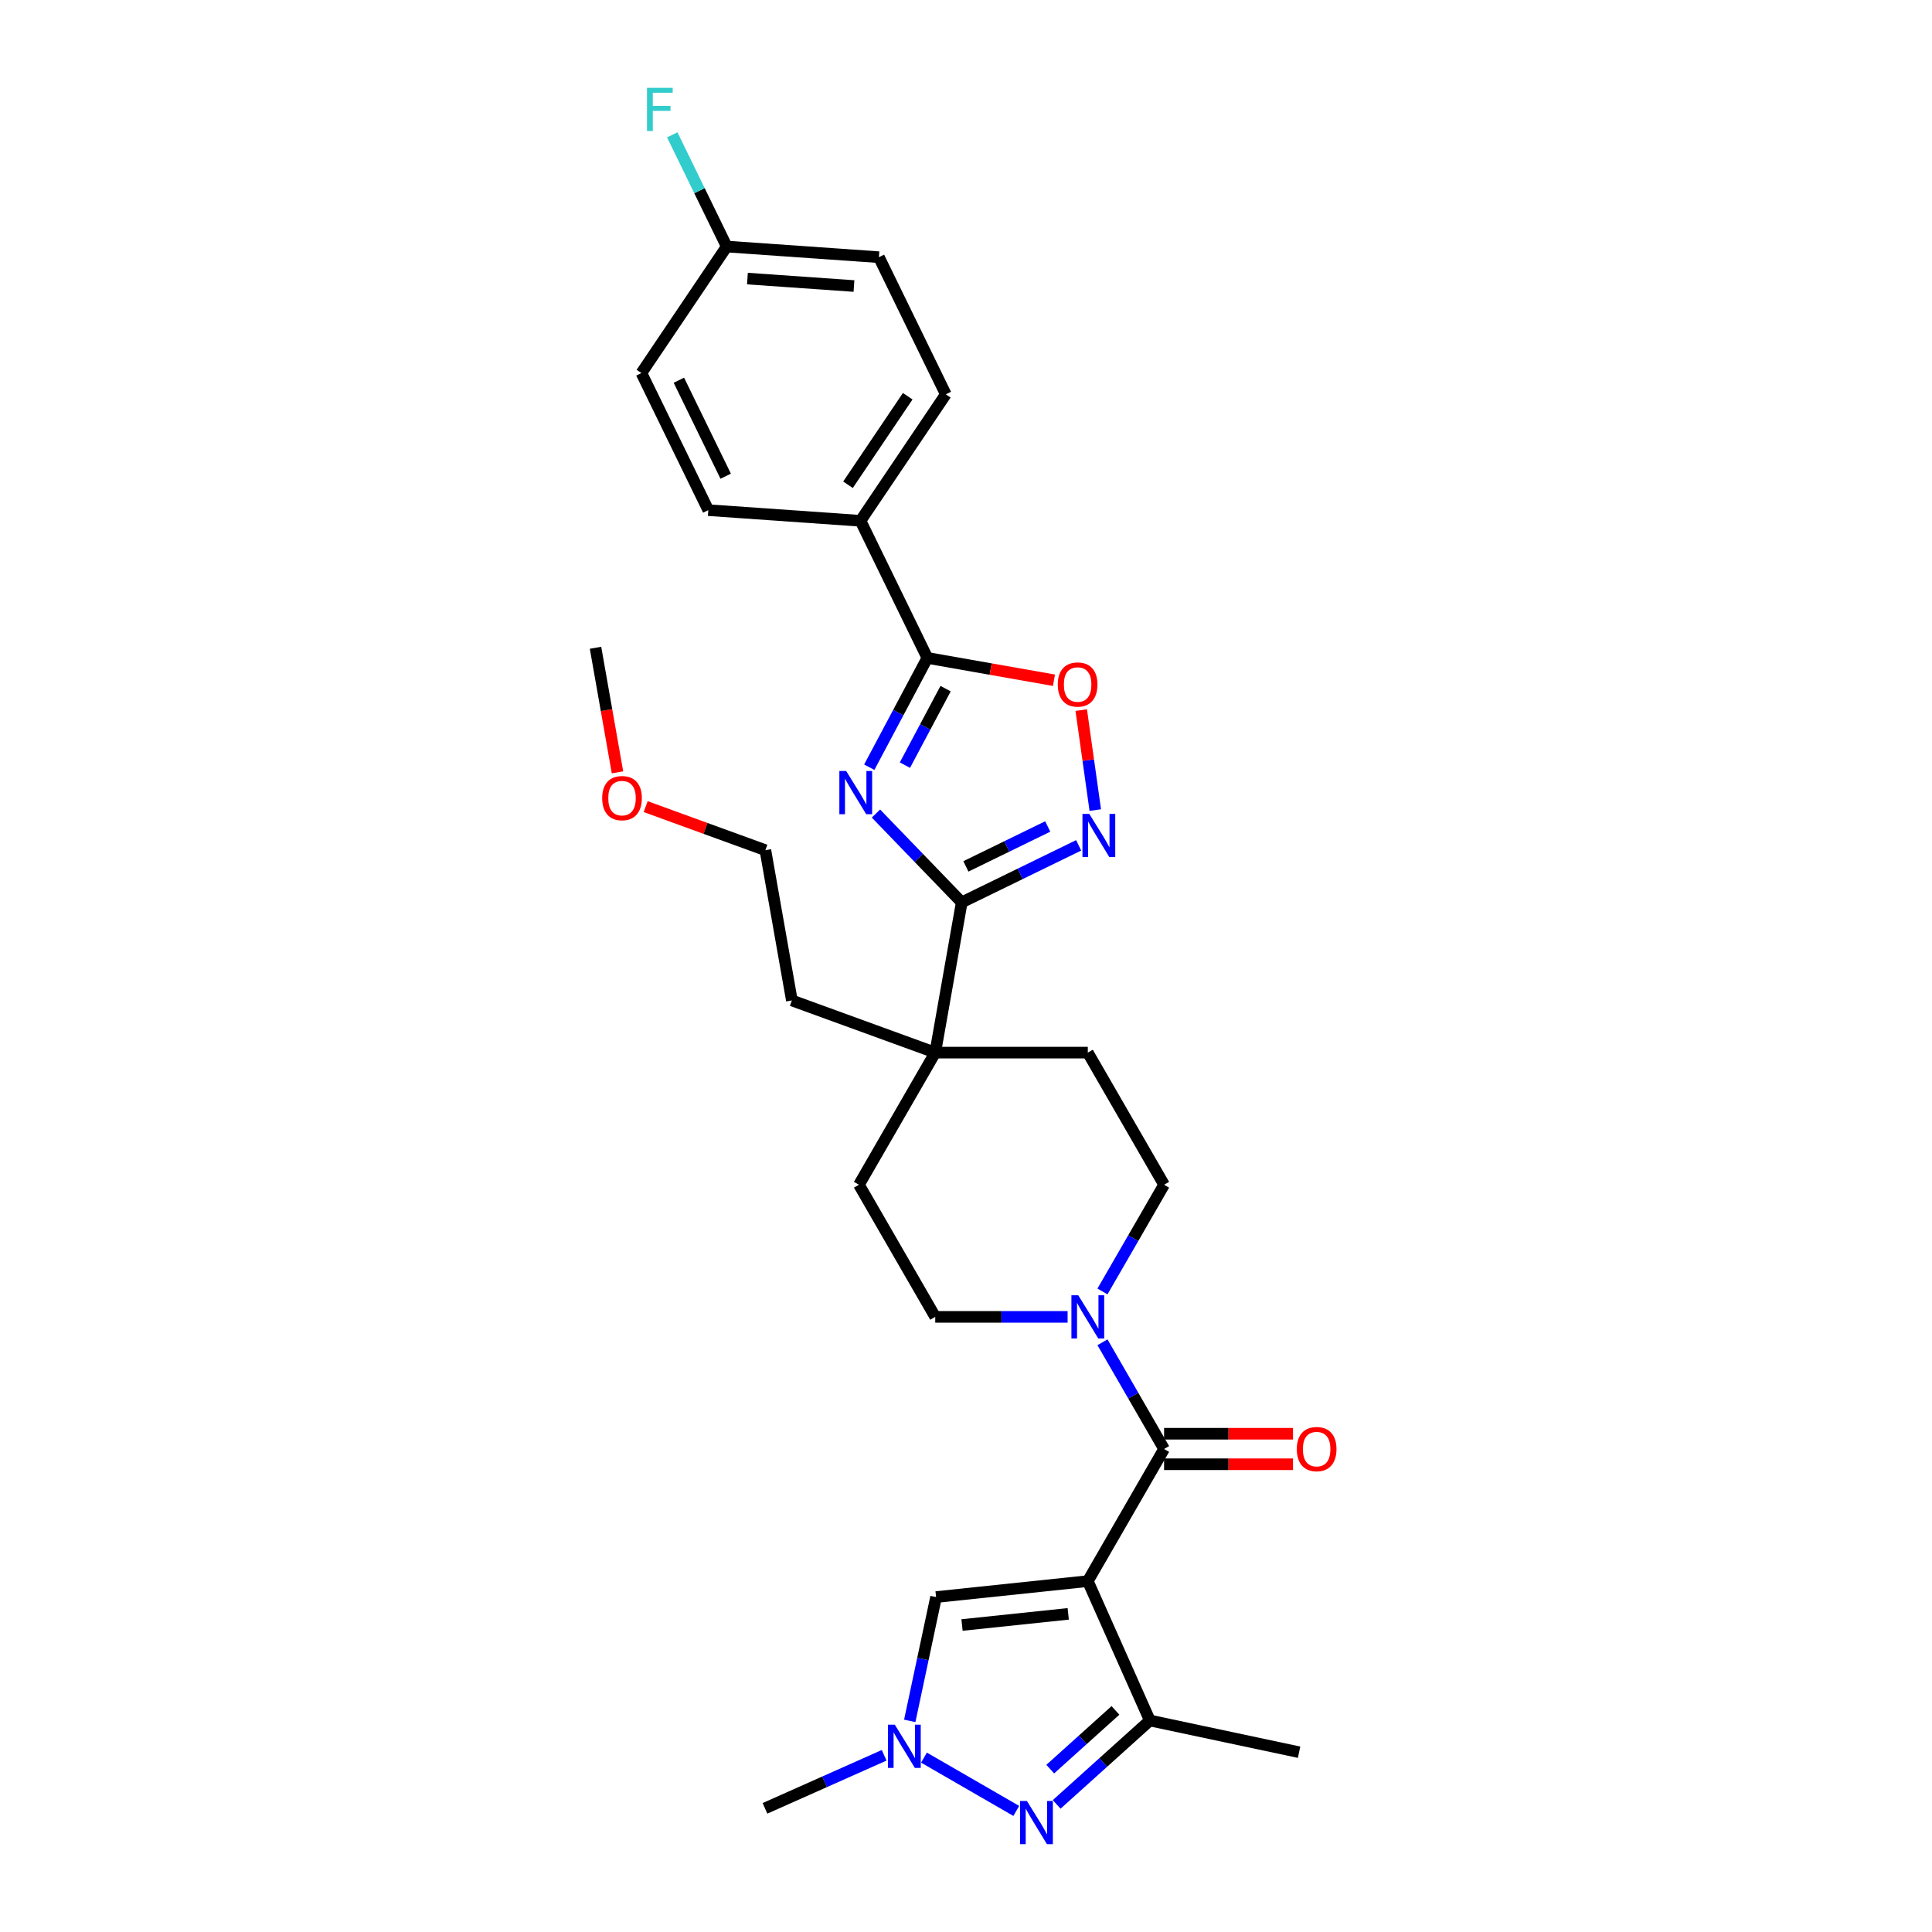 <?xml version='1.0' encoding='iso-8859-1'?>
<svg version='1.1' baseProfile='full'
              xmlns='http://www.w3.org/2000/svg'
                      xmlns:rdkit='http://www.rdkit.org/xml'
                      xmlns:xlink='http://www.w3.org/1999/xlink'
                  xml:space='preserve'
width='1000px' height='1000px' viewBox='0 0 1000 1000'>
<!-- END OF HEADER -->
<rect style='opacity:1.0;fill:#FFFFFF;stroke:none' width='1000' height='1000' x='0' y='0'> </rect>
<path class='bond-1' d='M 563.043,818.384 L 602.526,749.996' style='fill:none;fill-rule:evenodd;stroke:#000000;stroke-width:6px;stroke-linecap:butt;stroke-linejoin:miter;stroke-opacity:1' />
<path class='bond-6' d='M 563.043,818.384 L 595.162,890.524' style='fill:none;fill-rule:evenodd;stroke:#000000;stroke-width:6px;stroke-linecap:butt;stroke-linejoin:miter;stroke-opacity:1' />
<path class='bond-8' d='M 563.043,818.384 L 484.508,826.638' style='fill:none;fill-rule:evenodd;stroke:#000000;stroke-width:6px;stroke-linecap:butt;stroke-linejoin:miter;stroke-opacity:1' />
<path class='bond-8' d='M 552.913,835.329 L 497.939,841.107' style='fill:none;fill-rule:evenodd;stroke:#000000;stroke-width:6px;stroke-linecap:butt;stroke-linejoin:miter;stroke-opacity:1' />
<path class='bond-0' d='M 453.388,421.088 L 475.588,444.077' style='fill:none;fill-rule:evenodd;stroke:#0000FF;stroke-width:6px;stroke-linecap:butt;stroke-linejoin:miter;stroke-opacity:1' />
<path class='bond-0' d='M 475.588,444.077 L 497.788,467.066' style='fill:none;fill-rule:evenodd;stroke:#000000;stroke-width:6px;stroke-linecap:butt;stroke-linejoin:miter;stroke-opacity:1' />
<path class='bond-4' d='M 449.928,397.106 L 464.967,368.822' style='fill:none;fill-rule:evenodd;stroke:#0000FF;stroke-width:6px;stroke-linecap:butt;stroke-linejoin:miter;stroke-opacity:1' />
<path class='bond-4' d='M 464.967,368.822 L 480.006,340.538' style='fill:none;fill-rule:evenodd;stroke:#000000;stroke-width:6px;stroke-linecap:butt;stroke-linejoin:miter;stroke-opacity:1' />
<path class='bond-4' d='M 468.384,396.035 L 478.912,376.236' style='fill:none;fill-rule:evenodd;stroke:#0000FF;stroke-width:6px;stroke-linecap:butt;stroke-linejoin:miter;stroke-opacity:1' />
<path class='bond-4' d='M 478.912,376.236 L 489.439,356.437' style='fill:none;fill-rule:evenodd;stroke:#000000;stroke-width:6px;stroke-linecap:butt;stroke-linejoin:miter;stroke-opacity:1' />
<path class='bond-9' d='M 602.526,749.996 L 586.582,722.381' style='fill:none;fill-rule:evenodd;stroke:#000000;stroke-width:6px;stroke-linecap:butt;stroke-linejoin:miter;stroke-opacity:1' />
<path class='bond-9' d='M 586.582,722.381 L 570.638,694.765' style='fill:none;fill-rule:evenodd;stroke:#0000FF;stroke-width:6px;stroke-linecap:butt;stroke-linejoin:miter;stroke-opacity:1' />
<path class='bond-13' d='M 602.526,757.893 L 635.89,757.893' style='fill:none;fill-rule:evenodd;stroke:#000000;stroke-width:6px;stroke-linecap:butt;stroke-linejoin:miter;stroke-opacity:1' />
<path class='bond-13' d='M 635.89,757.893 L 669.254,757.893' style='fill:none;fill-rule:evenodd;stroke:#FF0000;stroke-width:6px;stroke-linecap:butt;stroke-linejoin:miter;stroke-opacity:1' />
<path class='bond-13' d='M 602.526,742.1 L 635.89,742.1' style='fill:none;fill-rule:evenodd;stroke:#000000;stroke-width:6px;stroke-linecap:butt;stroke-linejoin:miter;stroke-opacity:1' />
<path class='bond-13' d='M 635.89,742.1 L 669.254,742.1' style='fill:none;fill-rule:evenodd;stroke:#FF0000;stroke-width:6px;stroke-linecap:butt;stroke-linejoin:miter;stroke-opacity:1' />
<path class='bond-2' d='M 497.788,467.066 L 484.076,544.833' style='fill:none;fill-rule:evenodd;stroke:#000000;stroke-width:6px;stroke-linecap:butt;stroke-linejoin:miter;stroke-opacity:1' />
<path class='bond-5' d='M 497.788,467.066 L 528.048,452.307' style='fill:none;fill-rule:evenodd;stroke:#000000;stroke-width:6px;stroke-linecap:butt;stroke-linejoin:miter;stroke-opacity:1' />
<path class='bond-5' d='M 528.048,452.307 L 558.308,437.548' style='fill:none;fill-rule:evenodd;stroke:#0000FF;stroke-width:6px;stroke-linecap:butt;stroke-linejoin:miter;stroke-opacity:1' />
<path class='bond-5' d='M 499.943,448.443 L 521.125,438.112' style='fill:none;fill-rule:evenodd;stroke:#000000;stroke-width:6px;stroke-linecap:butt;stroke-linejoin:miter;stroke-opacity:1' />
<path class='bond-5' d='M 521.125,438.112 L 542.307,427.781' style='fill:none;fill-rule:evenodd;stroke:#0000FF;stroke-width:6px;stroke-linecap:butt;stroke-linejoin:miter;stroke-opacity:1' />
<path class='bond-3' d='M 546.933,933.95 L 571.047,912.237' style='fill:none;fill-rule:evenodd;stroke:#0000FF;stroke-width:6px;stroke-linecap:butt;stroke-linejoin:miter;stroke-opacity:1' />
<path class='bond-3' d='M 571.047,912.237 L 595.162,890.524' style='fill:none;fill-rule:evenodd;stroke:#000000;stroke-width:6px;stroke-linecap:butt;stroke-linejoin:miter;stroke-opacity:1' />
<path class='bond-3' d='M 543.599,915.699 L 560.479,900.5' style='fill:none;fill-rule:evenodd;stroke:#0000FF;stroke-width:6px;stroke-linecap:butt;stroke-linejoin:miter;stroke-opacity:1' />
<path class='bond-3' d='M 560.479,900.5 L 577.359,885.301' style='fill:none;fill-rule:evenodd;stroke:#000000;stroke-width:6px;stroke-linecap:butt;stroke-linejoin:miter;stroke-opacity:1' />
<path class='bond-30' d='M 526.022,937.327 L 478.243,909.742' style='fill:none;fill-rule:evenodd;stroke:#0000FF;stroke-width:6px;stroke-linecap:butt;stroke-linejoin:miter;stroke-opacity:1' />
<path class='bond-12' d='M 480.006,340.538 L 445.389,269.562' style='fill:none;fill-rule:evenodd;stroke:#000000;stroke-width:6px;stroke-linecap:butt;stroke-linejoin:miter;stroke-opacity:1' />
<path class='bond-32' d='M 480.006,340.538 L 512.769,346.315' style='fill:none;fill-rule:evenodd;stroke:#000000;stroke-width:6px;stroke-linecap:butt;stroke-linejoin:miter;stroke-opacity:1' />
<path class='bond-32' d='M 512.769,346.315 L 545.533,352.092' style='fill:none;fill-rule:evenodd;stroke:#FF0000;stroke-width:6px;stroke-linecap:butt;stroke-linejoin:miter;stroke-opacity:1' />
<path class='bond-10' d='M 566.914,419.293 L 563.278,393.42' style='fill:none;fill-rule:evenodd;stroke:#0000FF;stroke-width:6px;stroke-linecap:butt;stroke-linejoin:miter;stroke-opacity:1' />
<path class='bond-10' d='M 563.278,393.42 L 559.642,367.548' style='fill:none;fill-rule:evenodd;stroke:#FF0000;stroke-width:6px;stroke-linecap:butt;stroke-linejoin:miter;stroke-opacity:1' />
<path class='bond-25' d='M 595.162,890.524 L 672.403,906.942' style='fill:none;fill-rule:evenodd;stroke:#000000;stroke-width:6px;stroke-linecap:butt;stroke-linejoin:miter;stroke-opacity:1' />
<path class='bond-7' d='M 470.886,890.724 L 477.697,858.681' style='fill:none;fill-rule:evenodd;stroke:#0000FF;stroke-width:6px;stroke-linecap:butt;stroke-linejoin:miter;stroke-opacity:1' />
<path class='bond-7' d='M 477.697,858.681 L 484.508,826.638' style='fill:none;fill-rule:evenodd;stroke:#000000;stroke-width:6px;stroke-linecap:butt;stroke-linejoin:miter;stroke-opacity:1' />
<path class='bond-24' d='M 457.635,908.535 L 426.792,922.267' style='fill:none;fill-rule:evenodd;stroke:#0000FF;stroke-width:6px;stroke-linecap:butt;stroke-linejoin:miter;stroke-opacity:1' />
<path class='bond-24' d='M 426.792,922.267 L 395.95,935.999' style='fill:none;fill-rule:evenodd;stroke:#000000;stroke-width:6px;stroke-linecap:butt;stroke-linejoin:miter;stroke-opacity:1' />
<path class='bond-14' d='M 570.638,668.453 L 586.582,640.837' style='fill:none;fill-rule:evenodd;stroke:#0000FF;stroke-width:6px;stroke-linecap:butt;stroke-linejoin:miter;stroke-opacity:1' />
<path class='bond-14' d='M 586.582,640.837 L 602.526,613.221' style='fill:none;fill-rule:evenodd;stroke:#000000;stroke-width:6px;stroke-linecap:butt;stroke-linejoin:miter;stroke-opacity:1' />
<path class='bond-15' d='M 552.588,681.609 L 518.332,681.609' style='fill:none;fill-rule:evenodd;stroke:#0000FF;stroke-width:6px;stroke-linecap:butt;stroke-linejoin:miter;stroke-opacity:1' />
<path class='bond-15' d='M 518.332,681.609 L 484.076,681.609' style='fill:none;fill-rule:evenodd;stroke:#000000;stroke-width:6px;stroke-linecap:butt;stroke-linejoin:miter;stroke-opacity:1' />
<path class='bond-11' d='M 484.076,544.833 L 444.592,613.221' style='fill:none;fill-rule:evenodd;stroke:#000000;stroke-width:6px;stroke-linecap:butt;stroke-linejoin:miter;stroke-opacity:1' />
<path class='bond-26' d='M 484.076,544.833 L 409.871,517.825' style='fill:none;fill-rule:evenodd;stroke:#000000;stroke-width:6px;stroke-linecap:butt;stroke-linejoin:miter;stroke-opacity:1' />
<path class='bond-31' d='M 484.076,544.833 L 563.043,544.833' style='fill:none;fill-rule:evenodd;stroke:#000000;stroke-width:6px;stroke-linecap:butt;stroke-linejoin:miter;stroke-opacity:1' />
<path class='bond-18' d='M 445.389,269.562 L 489.547,204.095' style='fill:none;fill-rule:evenodd;stroke:#000000;stroke-width:6px;stroke-linecap:butt;stroke-linejoin:miter;stroke-opacity:1' />
<path class='bond-18' d='M 438.919,250.911 L 469.83,205.084' style='fill:none;fill-rule:evenodd;stroke:#000000;stroke-width:6px;stroke-linecap:butt;stroke-linejoin:miter;stroke-opacity:1' />
<path class='bond-19' d='M 445.389,269.562 L 366.614,264.054' style='fill:none;fill-rule:evenodd;stroke:#000000;stroke-width:6px;stroke-linecap:butt;stroke-linejoin:miter;stroke-opacity:1' />
<path class='bond-16' d='M 602.526,613.221 L 563.043,544.833' style='fill:none;fill-rule:evenodd;stroke:#000000;stroke-width:6px;stroke-linecap:butt;stroke-linejoin:miter;stroke-opacity:1' />
<path class='bond-17' d='M 484.076,681.609 L 444.592,613.221' style='fill:none;fill-rule:evenodd;stroke:#000000;stroke-width:6px;stroke-linecap:butt;stroke-linejoin:miter;stroke-opacity:1' />
<path class='bond-22' d='M 489.547,204.095 L 454.93,133.12' style='fill:none;fill-rule:evenodd;stroke:#000000;stroke-width:6px;stroke-linecap:butt;stroke-linejoin:miter;stroke-opacity:1' />
<path class='bond-21' d='M 366.614,264.054 L 331.997,193.078' style='fill:none;fill-rule:evenodd;stroke:#000000;stroke-width:6px;stroke-linecap:butt;stroke-linejoin:miter;stroke-opacity:1' />
<path class='bond-21' d='M 375.616,246.484 L 351.384,196.801' style='fill:none;fill-rule:evenodd;stroke:#000000;stroke-width:6px;stroke-linecap:butt;stroke-linejoin:miter;stroke-opacity:1' />
<path class='bond-20' d='M 376.155,127.612 L 331.997,193.078' style='fill:none;fill-rule:evenodd;stroke:#000000;stroke-width:6px;stroke-linecap:butt;stroke-linejoin:miter;stroke-opacity:1' />
<path class='bond-23' d='M 376.155,127.612 L 362.055,98.702' style='fill:none;fill-rule:evenodd;stroke:#000000;stroke-width:6px;stroke-linecap:butt;stroke-linejoin:miter;stroke-opacity:1' />
<path class='bond-23' d='M 362.055,98.702 L 347.954,69.792' style='fill:none;fill-rule:evenodd;stroke:#33CCCC;stroke-width:6px;stroke-linecap:butt;stroke-linejoin:miter;stroke-opacity:1' />
<path class='bond-33' d='M 376.155,127.612 L 454.93,133.12' style='fill:none;fill-rule:evenodd;stroke:#000000;stroke-width:6px;stroke-linecap:butt;stroke-linejoin:miter;stroke-opacity:1' />
<path class='bond-33' d='M 386.869,144.193 L 442.012,148.049' style='fill:none;fill-rule:evenodd;stroke:#000000;stroke-width:6px;stroke-linecap:butt;stroke-linejoin:miter;stroke-opacity:1' />
<path class='bond-28' d='M 409.871,517.825 L 396.158,440.057' style='fill:none;fill-rule:evenodd;stroke:#000000;stroke-width:6px;stroke-linecap:butt;stroke-linejoin:miter;stroke-opacity:1' />
<path class='bond-27' d='M 334.193,417.504 L 365.176,428.781' style='fill:none;fill-rule:evenodd;stroke:#FF0000;stroke-width:6px;stroke-linecap:butt;stroke-linejoin:miter;stroke-opacity:1' />
<path class='bond-27' d='M 365.176,428.781 L 396.158,440.057' style='fill:none;fill-rule:evenodd;stroke:#000000;stroke-width:6px;stroke-linecap:butt;stroke-linejoin:miter;stroke-opacity:1' />
<path class='bond-29' d='M 319.611,399.767 L 313.926,367.524' style='fill:none;fill-rule:evenodd;stroke:#FF0000;stroke-width:6px;stroke-linecap:butt;stroke-linejoin:miter;stroke-opacity:1' />
<path class='bond-29' d='M 313.926,367.524 L 308.241,335.281' style='fill:none;fill-rule:evenodd;stroke:#000000;stroke-width:6px;stroke-linecap:butt;stroke-linejoin:miter;stroke-opacity:1' />
<path  class='atom-1' d='M 437.989 399.08
L 445.318 410.925
Q 446.044 412.094, 447.213 414.21
Q 448.382 416.326, 448.445 416.453
L 448.445 399.08
L 451.414 399.08
L 451.414 421.443
L 448.35 421.443
L 440.485 408.493
Q 439.569 406.976, 438.59 405.239
Q 437.642 403.502, 437.358 402.965
L 437.358 421.443
L 434.452 421.443
L 434.452 399.08
L 437.989 399.08
' fill='#0000FF'/>
<path  class='atom-4' d='M 531.534 932.182
L 538.862 944.027
Q 539.589 945.196, 540.758 947.312
Q 541.926 949.428, 541.989 949.555
L 541.989 932.182
L 544.959 932.182
L 544.959 954.545
L 541.895 954.545
L 534.03 941.595
Q 533.114 940.079, 532.134 938.341
Q 531.187 936.604, 530.902 936.067
L 530.902 954.545
L 527.996 954.545
L 527.996 932.182
L 531.534 932.182
' fill='#0000FF'/>
<path  class='atom-6' d='M 563.82 421.267
L 571.148 433.112
Q 571.875 434.281, 573.043 436.397
Q 574.212 438.514, 574.275 438.64
L 574.275 421.267
L 577.244 421.267
L 577.244 443.631
L 574.181 443.631
L 566.315 430.68
Q 565.399 429.164, 564.42 427.427
Q 563.473 425.689, 563.188 425.152
L 563.188 443.631
L 560.282 443.631
L 560.282 421.267
L 563.82 421.267
' fill='#0000FF'/>
<path  class='atom-8' d='M 463.147 892.698
L 470.475 904.543
Q 471.201 905.712, 472.37 907.828
Q 473.539 909.945, 473.602 910.071
L 473.602 892.698
L 476.571 892.698
L 476.571 915.062
L 473.507 915.062
L 465.642 902.111
Q 464.726 900.595, 463.747 898.858
Q 462.799 897.12, 462.515 896.583
L 462.515 915.062
L 459.609 915.062
L 459.609 892.698
L 463.147 892.698
' fill='#0000FF'/>
<path  class='atom-10' d='M 558.099 670.427
L 565.428 682.272
Q 566.154 683.441, 567.323 685.557
Q 568.492 687.673, 568.555 687.8
L 568.555 670.427
L 571.524 670.427
L 571.524 692.791
L 568.46 692.791
L 560.595 679.84
Q 559.679 678.324, 558.7 676.586
Q 557.752 674.849, 557.468 674.312
L 557.468 692.791
L 554.562 692.791
L 554.562 670.427
L 558.099 670.427
' fill='#0000FF'/>
<path  class='atom-11' d='M 547.507 354.313
Q 547.507 348.943, 550.161 345.943
Q 552.814 342.942, 557.773 342.942
Q 562.732 342.942, 565.386 345.943
Q 568.039 348.943, 568.039 354.313
Q 568.039 359.746, 565.354 362.842
Q 562.669 365.906, 557.773 365.906
Q 552.846 365.906, 550.161 362.842
Q 547.507 359.778, 547.507 354.313
M 557.773 363.379
Q 561.185 363.379, 563.017 361.104
Q 564.88 358.799, 564.88 354.313
Q 564.88 349.923, 563.017 347.712
Q 561.185 345.469, 557.773 345.469
Q 554.362 345.469, 552.498 347.68
Q 550.666 349.891, 550.666 354.313
Q 550.666 358.83, 552.498 361.104
Q 554.362 363.379, 557.773 363.379
' fill='#FF0000'/>
<path  class='atom-14' d='M 671.228 750.06
Q 671.228 744.69, 673.881 741.689
Q 676.535 738.688, 681.494 738.688
Q 686.453 738.688, 689.106 741.689
Q 691.759 744.69, 691.759 750.06
Q 691.759 755.493, 689.075 758.588
Q 686.39 761.652, 681.494 761.652
Q 676.566 761.652, 673.881 758.588
Q 671.228 755.524, 671.228 750.06
M 681.494 759.125
Q 684.905 759.125, 686.737 756.851
Q 688.601 754.545, 688.601 750.06
Q 688.601 745.669, 686.737 743.458
Q 684.905 741.215, 681.494 741.215
Q 678.082 741.215, 676.219 743.426
Q 674.387 745.637, 674.387 750.06
Q 674.387 754.577, 676.219 756.851
Q 678.082 759.125, 681.494 759.125
' fill='#FF0000'/>
<path  class='atom-24' d='M 334.889 45.455
L 348.187 45.455
L 348.187 48.013
L 337.889 48.013
L 337.889 54.804
L 347.05 54.804
L 347.05 57.394
L 337.889 57.394
L 337.889 67.818
L 334.889 67.818
L 334.889 45.455
' fill='#33CCCC'/>
<path  class='atom-28' d='M 311.687 413.112
Q 311.687 407.742, 314.341 404.742
Q 316.994 401.741, 321.953 401.741
Q 326.912 401.741, 329.566 404.742
Q 332.219 407.742, 332.219 413.112
Q 332.219 418.545, 329.534 421.641
Q 326.849 424.705, 321.953 424.705
Q 317.026 424.705, 314.341 421.641
Q 311.687 418.577, 311.687 413.112
M 321.953 422.178
Q 325.364 422.178, 327.196 419.903
Q 329.06 417.598, 329.06 413.112
Q 329.06 408.722, 327.196 406.511
Q 325.364 404.268, 321.953 404.268
Q 318.542 404.268, 316.678 406.479
Q 314.846 408.69, 314.846 413.112
Q 314.846 417.629, 316.678 419.903
Q 318.542 422.178, 321.953 422.178
' fill='#FF0000'/>
</svg>

